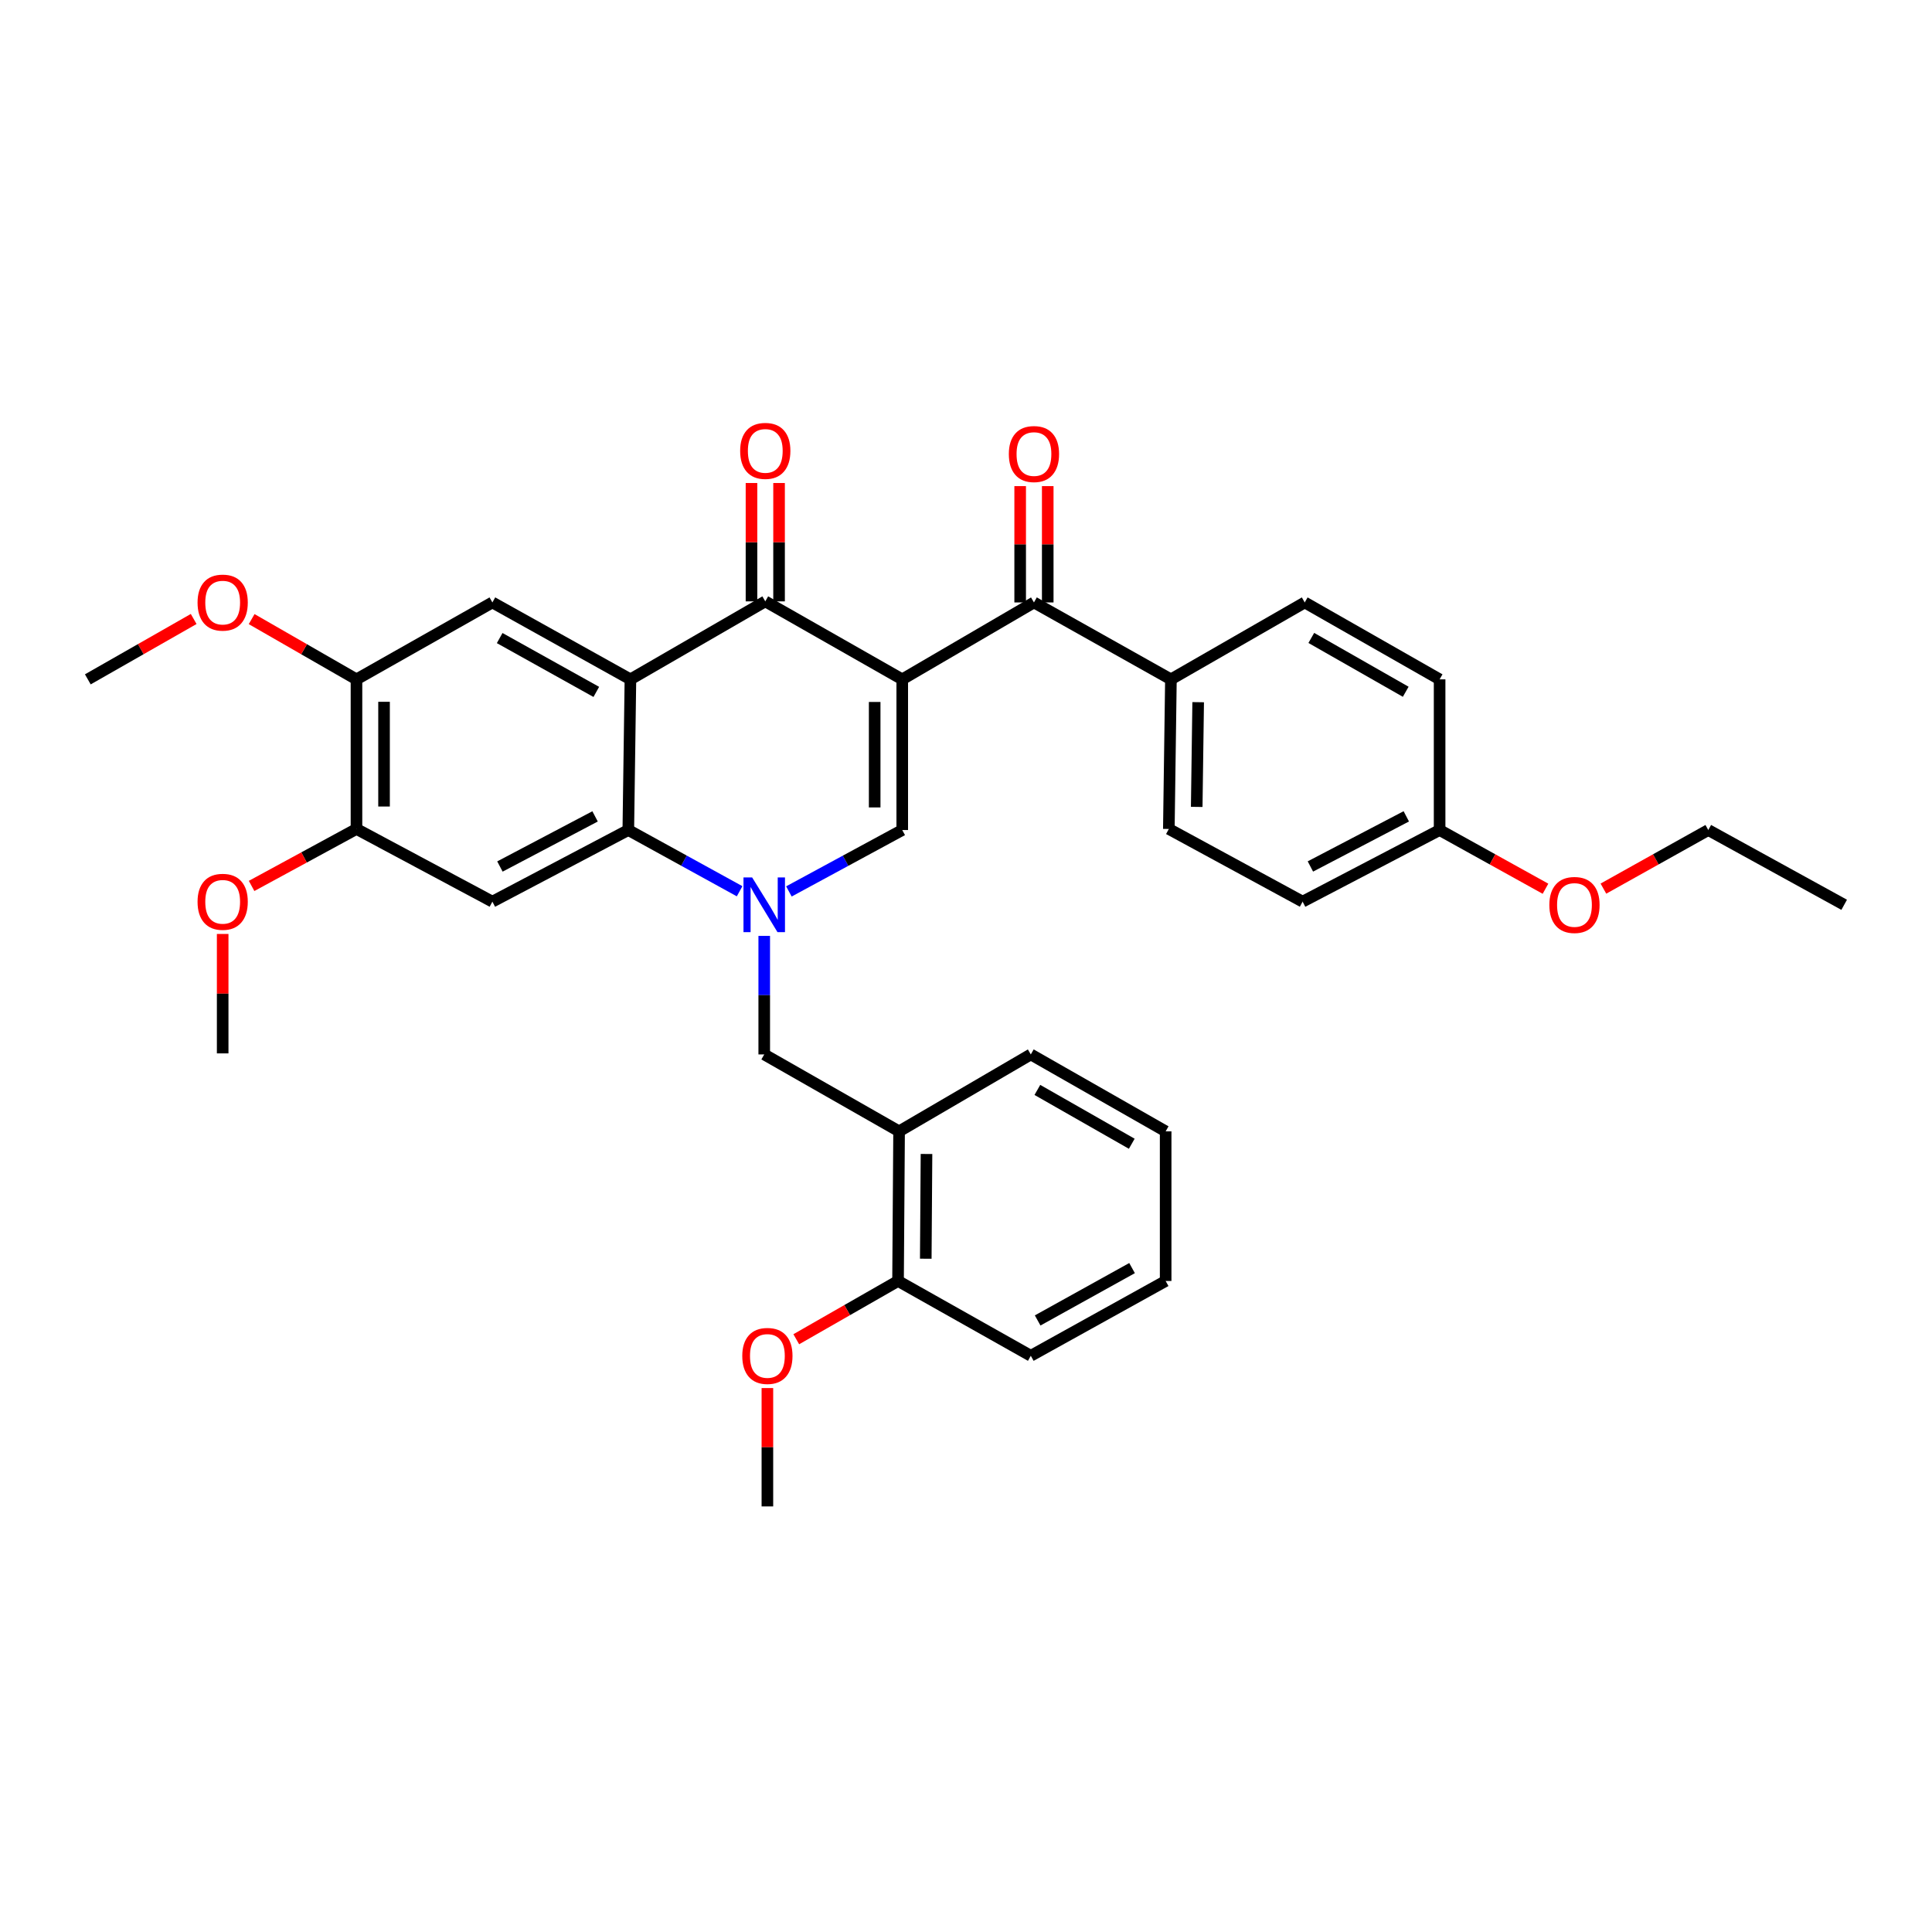 <?xml version='1.0' encoding='iso-8859-1'?>
<svg version='1.1' baseProfile='full'
              xmlns='http://www.w3.org/2000/svg'
                      xmlns:rdkit='http://www.rdkit.org/xml'
                      xmlns:xlink='http://www.w3.org/1999/xlink'
                  xml:space='preserve'
width='1000px' height='1000px' viewBox='0 0 1000 1000'>
<!-- END OF HEADER -->
<rect style='opacity:1.0;fill:#FFFFFF;stroke:none' width='1000' height='1000' x='0' y='0'> </rect>
<path class='bond-2' d='M 466.999,351.635 L 396.106,311.27' style='fill:none;fill-rule:evenodd;stroke:#000000;stroke-width:6px;stroke-linecap:butt;stroke-linejoin:miter;stroke-opacity:1' />
<path class='bond-3' d='M 466.999,351.635 L 466.999,429.623' style='fill:none;fill-rule:evenodd;stroke:#000000;stroke-width:6px;stroke-linecap:butt;stroke-linejoin:miter;stroke-opacity:1' />
<path class='bond-3' d='M 452.73,363.334 L 452.73,417.925' style='fill:none;fill-rule:evenodd;stroke:#000000;stroke-width:6px;stroke-linecap:butt;stroke-linejoin:miter;stroke-opacity:1' />
<path class='bond-5' d='M 466.999,351.635 L 535.173,311.825' style='fill:none;fill-rule:evenodd;stroke:#000000;stroke-width:6px;stroke-linecap:butt;stroke-linejoin:miter;stroke-opacity:1' />
<path class='bond-0' d='M 408.338,461.405 L 437.669,445.514' style='fill:none;fill-rule:evenodd;stroke:#0000FF;stroke-width:6px;stroke-linecap:butt;stroke-linejoin:miter;stroke-opacity:1' />
<path class='bond-0' d='M 437.669,445.514 L 466.999,429.623' style='fill:none;fill-rule:evenodd;stroke:#000000;stroke-width:6px;stroke-linecap:butt;stroke-linejoin:miter;stroke-opacity:1' />
<path class='bond-4' d='M 382.82,461.312 L 354.016,445.467' style='fill:none;fill-rule:evenodd;stroke:#0000FF;stroke-width:6px;stroke-linecap:butt;stroke-linejoin:miter;stroke-opacity:1' />
<path class='bond-4' d='M 354.016,445.467 L 325.213,429.623' style='fill:none;fill-rule:evenodd;stroke:#000000;stroke-width:6px;stroke-linecap:butt;stroke-linejoin:miter;stroke-opacity:1' />
<path class='bond-8' d='M 395.567,484.42 L 395.567,515.096' style='fill:none;fill-rule:evenodd;stroke:#0000FF;stroke-width:6px;stroke-linecap:butt;stroke-linejoin:miter;stroke-opacity:1' />
<path class='bond-8' d='M 395.567,515.096 L 395.567,545.772' style='fill:none;fill-rule:evenodd;stroke:#000000;stroke-width:6px;stroke-linecap:butt;stroke-linejoin:miter;stroke-opacity:1' />
<path class='bond-1' d='M 326.307,351.635 L 396.106,311.27' style='fill:none;fill-rule:evenodd;stroke:#000000;stroke-width:6px;stroke-linecap:butt;stroke-linejoin:miter;stroke-opacity:1' />
<path class='bond-7' d='M 326.307,351.635 L 254.859,311.825' style='fill:none;fill-rule:evenodd;stroke:#000000;stroke-width:6px;stroke-linecap:butt;stroke-linejoin:miter;stroke-opacity:1' />
<path class='bond-7' d='M 308.645,358.129 L 258.631,330.261' style='fill:none;fill-rule:evenodd;stroke:#000000;stroke-width:6px;stroke-linecap:butt;stroke-linejoin:miter;stroke-opacity:1' />
<path class='bond-34' d='M 326.307,351.635 L 325.213,429.623' style='fill:none;fill-rule:evenodd;stroke:#000000;stroke-width:6px;stroke-linecap:butt;stroke-linejoin:miter;stroke-opacity:1' />
<path class='bond-13' d='M 403.241,311.27 L 403.241,280.639' style='fill:none;fill-rule:evenodd;stroke:#000000;stroke-width:6px;stroke-linecap:butt;stroke-linejoin:miter;stroke-opacity:1' />
<path class='bond-13' d='M 403.241,280.639 L 403.241,250.008' style='fill:none;fill-rule:evenodd;stroke:#FF0000;stroke-width:6px;stroke-linecap:butt;stroke-linejoin:miter;stroke-opacity:1' />
<path class='bond-13' d='M 388.972,311.27 L 388.972,280.639' style='fill:none;fill-rule:evenodd;stroke:#000000;stroke-width:6px;stroke-linecap:butt;stroke-linejoin:miter;stroke-opacity:1' />
<path class='bond-13' d='M 388.972,280.639 L 388.972,250.008' style='fill:none;fill-rule:evenodd;stroke:#FF0000;stroke-width:6px;stroke-linecap:butt;stroke-linejoin:miter;stroke-opacity:1' />
<path class='bond-6' d='M 325.213,429.623 L 254.859,466.691' style='fill:none;fill-rule:evenodd;stroke:#000000;stroke-width:6px;stroke-linecap:butt;stroke-linejoin:miter;stroke-opacity:1' />
<path class='bond-6' d='M 308.009,422.559 L 258.761,448.507' style='fill:none;fill-rule:evenodd;stroke:#000000;stroke-width:6px;stroke-linecap:butt;stroke-linejoin:miter;stroke-opacity:1' />
<path class='bond-12' d='M 535.173,311.825 L 606.066,351.635' style='fill:none;fill-rule:evenodd;stroke:#000000;stroke-width:6px;stroke-linecap:butt;stroke-linejoin:miter;stroke-opacity:1' />
<path class='bond-14' d='M 542.307,311.825 L 542.307,281.719' style='fill:none;fill-rule:evenodd;stroke:#000000;stroke-width:6px;stroke-linecap:butt;stroke-linejoin:miter;stroke-opacity:1' />
<path class='bond-14' d='M 542.307,281.719 L 542.307,251.614' style='fill:none;fill-rule:evenodd;stroke:#FF0000;stroke-width:6px;stroke-linecap:butt;stroke-linejoin:miter;stroke-opacity:1' />
<path class='bond-14' d='M 528.038,311.825 L 528.038,281.719' style='fill:none;fill-rule:evenodd;stroke:#000000;stroke-width:6px;stroke-linecap:butt;stroke-linejoin:miter;stroke-opacity:1' />
<path class='bond-14' d='M 528.038,281.719 L 528.038,251.614' style='fill:none;fill-rule:evenodd;stroke:#FF0000;stroke-width:6px;stroke-linecap:butt;stroke-linejoin:miter;stroke-opacity:1' />
<path class='bond-10' d='M 254.859,466.691 L 184.513,429.068' style='fill:none;fill-rule:evenodd;stroke:#000000;stroke-width:6px;stroke-linecap:butt;stroke-linejoin:miter;stroke-opacity:1' />
<path class='bond-11' d='M 254.859,311.825 L 184.513,351.635' style='fill:none;fill-rule:evenodd;stroke:#000000;stroke-width:6px;stroke-linecap:butt;stroke-linejoin:miter;stroke-opacity:1' />
<path class='bond-9' d='M 395.567,545.772 L 465.366,585.583' style='fill:none;fill-rule:evenodd;stroke:#000000;stroke-width:6px;stroke-linecap:butt;stroke-linejoin:miter;stroke-opacity:1' />
<path class='bond-15' d='M 465.366,585.583 L 464.827,663.032' style='fill:none;fill-rule:evenodd;stroke:#000000;stroke-width:6px;stroke-linecap:butt;stroke-linejoin:miter;stroke-opacity:1' />
<path class='bond-15' d='M 479.554,597.299 L 479.176,651.514' style='fill:none;fill-rule:evenodd;stroke:#000000;stroke-width:6px;stroke-linecap:butt;stroke-linejoin:miter;stroke-opacity:1' />
<path class='bond-25' d='M 465.366,585.583 L 533.54,545.772' style='fill:none;fill-rule:evenodd;stroke:#000000;stroke-width:6px;stroke-linecap:butt;stroke-linejoin:miter;stroke-opacity:1' />
<path class='bond-19' d='M 184.513,429.068 L 157.369,443.814' style='fill:none;fill-rule:evenodd;stroke:#000000;stroke-width:6px;stroke-linecap:butt;stroke-linejoin:miter;stroke-opacity:1' />
<path class='bond-19' d='M 157.369,443.814 L 130.224,458.559' style='fill:none;fill-rule:evenodd;stroke:#FF0000;stroke-width:6px;stroke-linecap:butt;stroke-linejoin:miter;stroke-opacity:1' />
<path class='bond-36' d='M 184.513,429.068 L 184.513,351.635' style='fill:none;fill-rule:evenodd;stroke:#000000;stroke-width:6px;stroke-linecap:butt;stroke-linejoin:miter;stroke-opacity:1' />
<path class='bond-36' d='M 198.782,417.453 L 198.782,363.25' style='fill:none;fill-rule:evenodd;stroke:#000000;stroke-width:6px;stroke-linecap:butt;stroke-linejoin:miter;stroke-opacity:1' />
<path class='bond-20' d='M 184.513,351.635 L 157.382,336.04' style='fill:none;fill-rule:evenodd;stroke:#000000;stroke-width:6px;stroke-linecap:butt;stroke-linejoin:miter;stroke-opacity:1' />
<path class='bond-20' d='M 157.382,336.04 L 130.251,320.445' style='fill:none;fill-rule:evenodd;stroke:#FF0000;stroke-width:6px;stroke-linecap:butt;stroke-linejoin:miter;stroke-opacity:1' />
<path class='bond-16' d='M 606.066,351.635 L 604.988,429.068' style='fill:none;fill-rule:evenodd;stroke:#000000;stroke-width:6px;stroke-linecap:butt;stroke-linejoin:miter;stroke-opacity:1' />
<path class='bond-16' d='M 620.172,363.449 L 619.417,417.652' style='fill:none;fill-rule:evenodd;stroke:#000000;stroke-width:6px;stroke-linecap:butt;stroke-linejoin:miter;stroke-opacity:1' />
<path class='bond-17' d='M 606.066,351.635 L 675.326,311.825' style='fill:none;fill-rule:evenodd;stroke:#000000;stroke-width:6px;stroke-linecap:butt;stroke-linejoin:miter;stroke-opacity:1' />
<path class='bond-23' d='M 464.827,663.032 L 438.488,678.111' style='fill:none;fill-rule:evenodd;stroke:#000000;stroke-width:6px;stroke-linecap:butt;stroke-linejoin:miter;stroke-opacity:1' />
<path class='bond-23' d='M 438.488,678.111 L 412.148,693.19' style='fill:none;fill-rule:evenodd;stroke:#FF0000;stroke-width:6px;stroke-linecap:butt;stroke-linejoin:miter;stroke-opacity:1' />
<path class='bond-26' d='M 464.827,663.032 L 533.54,701.748' style='fill:none;fill-rule:evenodd;stroke:#000000;stroke-width:6px;stroke-linecap:butt;stroke-linejoin:miter;stroke-opacity:1' />
<path class='bond-22' d='M 604.988,429.068 L 674.232,466.691' style='fill:none;fill-rule:evenodd;stroke:#000000;stroke-width:6px;stroke-linecap:butt;stroke-linejoin:miter;stroke-opacity:1' />
<path class='bond-21' d='M 675.326,311.825 L 745.141,351.635' style='fill:none;fill-rule:evenodd;stroke:#000000;stroke-width:6px;stroke-linecap:butt;stroke-linejoin:miter;stroke-opacity:1' />
<path class='bond-21' d='M 678.73,330.192 L 727.6,358.059' style='fill:none;fill-rule:evenodd;stroke:#000000;stroke-width:6px;stroke-linecap:butt;stroke-linejoin:miter;stroke-opacity:1' />
<path class='bond-18' d='M 745.141,429.623 L 745.141,351.635' style='fill:none;fill-rule:evenodd;stroke:#000000;stroke-width:6px;stroke-linecap:butt;stroke-linejoin:miter;stroke-opacity:1' />
<path class='bond-24' d='M 745.141,429.623 L 772.542,444.816' style='fill:none;fill-rule:evenodd;stroke:#000000;stroke-width:6px;stroke-linecap:butt;stroke-linejoin:miter;stroke-opacity:1' />
<path class='bond-24' d='M 772.542,444.816 L 799.944,460.01' style='fill:none;fill-rule:evenodd;stroke:#FF0000;stroke-width:6px;stroke-linecap:butt;stroke-linejoin:miter;stroke-opacity:1' />
<path class='bond-35' d='M 745.141,429.623 L 674.232,466.691' style='fill:none;fill-rule:evenodd;stroke:#000000;stroke-width:6px;stroke-linecap:butt;stroke-linejoin:miter;stroke-opacity:1' />
<path class='bond-35' d='M 727.894,422.538 L 678.258,448.485' style='fill:none;fill-rule:evenodd;stroke:#000000;stroke-width:6px;stroke-linecap:butt;stroke-linejoin:miter;stroke-opacity:1' />
<path class='bond-28' d='M 115.254,483.414 L 115.254,514.324' style='fill:none;fill-rule:evenodd;stroke:#FF0000;stroke-width:6px;stroke-linecap:butt;stroke-linejoin:miter;stroke-opacity:1' />
<path class='bond-28' d='M 115.254,514.324 L 115.254,545.233' style='fill:none;fill-rule:evenodd;stroke:#000000;stroke-width:6px;stroke-linecap:butt;stroke-linejoin:miter;stroke-opacity:1' />
<path class='bond-29' d='M 100.245,320.385 L 72.85,336.01' style='fill:none;fill-rule:evenodd;stroke:#FF0000;stroke-width:6px;stroke-linecap:butt;stroke-linejoin:miter;stroke-opacity:1' />
<path class='bond-29' d='M 72.85,336.01 L 45.455,351.635' style='fill:none;fill-rule:evenodd;stroke:#000000;stroke-width:6px;stroke-linecap:butt;stroke-linejoin:miter;stroke-opacity:1' />
<path class='bond-30' d='M 397.2,718.457 L 397.2,749.089' style='fill:none;fill-rule:evenodd;stroke:#FF0000;stroke-width:6px;stroke-linecap:butt;stroke-linejoin:miter;stroke-opacity:1' />
<path class='bond-30' d='M 397.2,749.089 L 397.2,779.72' style='fill:none;fill-rule:evenodd;stroke:#000000;stroke-width:6px;stroke-linecap:butt;stroke-linejoin:miter;stroke-opacity:1' />
<path class='bond-27' d='M 829.923,459.952 L 857.065,444.788' style='fill:none;fill-rule:evenodd;stroke:#FF0000;stroke-width:6px;stroke-linecap:butt;stroke-linejoin:miter;stroke-opacity:1' />
<path class='bond-27' d='M 857.065,444.788 L 884.207,429.623' style='fill:none;fill-rule:evenodd;stroke:#000000;stroke-width:6px;stroke-linecap:butt;stroke-linejoin:miter;stroke-opacity:1' />
<path class='bond-31' d='M 533.54,545.772 L 603.339,585.583' style='fill:none;fill-rule:evenodd;stroke:#000000;stroke-width:6px;stroke-linecap:butt;stroke-linejoin:miter;stroke-opacity:1' />
<path class='bond-31' d='M 536.94,564.139 L 585.8,592.006' style='fill:none;fill-rule:evenodd;stroke:#000000;stroke-width:6px;stroke-linecap:butt;stroke-linejoin:miter;stroke-opacity:1' />
<path class='bond-37' d='M 533.54,701.748 L 603.339,663.032' style='fill:none;fill-rule:evenodd;stroke:#000000;stroke-width:6px;stroke-linecap:butt;stroke-linejoin:miter;stroke-opacity:1' />
<path class='bond-37' d='M 537.089,683.463 L 585.948,656.361' style='fill:none;fill-rule:evenodd;stroke:#000000;stroke-width:6px;stroke-linecap:butt;stroke-linejoin:miter;stroke-opacity:1' />
<path class='bond-32' d='M 884.207,429.623 L 954.545,468.324' style='fill:none;fill-rule:evenodd;stroke:#000000;stroke-width:6px;stroke-linecap:butt;stroke-linejoin:miter;stroke-opacity:1' />
<path class='bond-33' d='M 603.339,585.583 L 603.339,663.032' style='fill:none;fill-rule:evenodd;stroke:#000000;stroke-width:6px;stroke-linecap:butt;stroke-linejoin:miter;stroke-opacity:1' />
<path  class='atom-1' d='M 389.307 454.164
L 398.587 469.164
Q 399.507 470.644, 400.987 473.324
Q 402.467 476.004, 402.547 476.164
L 402.547 454.164
L 406.307 454.164
L 406.307 482.484
L 402.427 482.484
L 392.467 466.084
Q 391.307 464.164, 390.067 461.964
Q 388.867 459.764, 388.507 459.084
L 388.507 482.484
L 384.827 482.484
L 384.827 454.164
L 389.307 454.164
' fill='#0000FF'/>
<path  class='atom-14' d='M 383.106 233.378
Q 383.106 226.578, 386.466 222.778
Q 389.826 218.978, 396.106 218.978
Q 402.386 218.978, 405.746 222.778
Q 409.106 226.578, 409.106 233.378
Q 409.106 240.258, 405.706 244.178
Q 402.306 248.058, 396.106 248.058
Q 389.866 248.058, 386.466 244.178
Q 383.106 240.298, 383.106 233.378
M 396.106 244.858
Q 400.426 244.858, 402.746 241.978
Q 405.106 239.058, 405.106 233.378
Q 405.106 227.818, 402.746 225.018
Q 400.426 222.178, 396.106 222.178
Q 391.786 222.178, 389.426 224.978
Q 387.106 227.778, 387.106 233.378
Q 387.106 239.098, 389.426 241.978
Q 391.786 244.858, 396.106 244.858
' fill='#FF0000'/>
<path  class='atom-15' d='M 522.173 235.011
Q 522.173 228.211, 525.533 224.411
Q 528.893 220.611, 535.173 220.611
Q 541.453 220.611, 544.813 224.411
Q 548.173 228.211, 548.173 235.011
Q 548.173 241.891, 544.773 245.811
Q 541.373 249.691, 535.173 249.691
Q 528.933 249.691, 525.533 245.811
Q 522.173 241.931, 522.173 235.011
M 535.173 246.491
Q 539.493 246.491, 541.813 243.611
Q 544.173 240.691, 544.173 235.011
Q 544.173 229.451, 541.813 226.651
Q 539.493 223.811, 535.173 223.811
Q 530.853 223.811, 528.493 226.611
Q 526.173 229.411, 526.173 235.011
Q 526.173 240.731, 528.493 243.611
Q 530.853 246.491, 535.173 246.491
' fill='#FF0000'/>
<path  class='atom-20' d='M 102.254 466.771
Q 102.254 459.971, 105.614 456.171
Q 108.974 452.371, 115.254 452.371
Q 121.534 452.371, 124.894 456.171
Q 128.254 459.971, 128.254 466.771
Q 128.254 473.651, 124.854 477.571
Q 121.454 481.451, 115.254 481.451
Q 109.014 481.451, 105.614 477.571
Q 102.254 473.691, 102.254 466.771
M 115.254 478.251
Q 119.574 478.251, 121.894 475.371
Q 124.254 472.451, 124.254 466.771
Q 124.254 461.211, 121.894 458.411
Q 119.574 455.571, 115.254 455.571
Q 110.934 455.571, 108.574 458.371
Q 106.254 461.171, 106.254 466.771
Q 106.254 472.491, 108.574 475.371
Q 110.934 478.251, 115.254 478.251
' fill='#FF0000'/>
<path  class='atom-21' d='M 102.254 311.905
Q 102.254 305.105, 105.614 301.305
Q 108.974 297.505, 115.254 297.505
Q 121.534 297.505, 124.894 301.305
Q 128.254 305.105, 128.254 311.905
Q 128.254 318.785, 124.854 322.705
Q 121.454 326.585, 115.254 326.585
Q 109.014 326.585, 105.614 322.705
Q 102.254 318.825, 102.254 311.905
M 115.254 323.385
Q 119.574 323.385, 121.894 320.505
Q 124.254 317.585, 124.254 311.905
Q 124.254 306.345, 121.894 303.545
Q 119.574 300.705, 115.254 300.705
Q 110.934 300.705, 108.574 303.505
Q 106.254 306.305, 106.254 311.905
Q 106.254 317.625, 108.574 320.505
Q 110.934 323.385, 115.254 323.385
' fill='#FF0000'/>
<path  class='atom-24' d='M 384.2 701.828
Q 384.2 695.028, 387.56 691.228
Q 390.92 687.428, 397.2 687.428
Q 403.48 687.428, 406.84 691.228
Q 410.2 695.028, 410.2 701.828
Q 410.2 708.708, 406.8 712.628
Q 403.4 716.508, 397.2 716.508
Q 390.96 716.508, 387.56 712.628
Q 384.2 708.748, 384.2 701.828
M 397.2 713.308
Q 401.52 713.308, 403.84 710.428
Q 406.2 707.508, 406.2 701.828
Q 406.2 696.268, 403.84 693.468
Q 401.52 690.628, 397.2 690.628
Q 392.88 690.628, 390.52 693.428
Q 388.2 696.228, 388.2 701.828
Q 388.2 707.548, 390.52 710.428
Q 392.88 713.308, 397.2 713.308
' fill='#FF0000'/>
<path  class='atom-25' d='M 801.94 468.404
Q 801.94 461.604, 805.3 457.804
Q 808.66 454.004, 814.94 454.004
Q 821.22 454.004, 824.58 457.804
Q 827.94 461.604, 827.94 468.404
Q 827.94 475.284, 824.54 479.204
Q 821.14 483.084, 814.94 483.084
Q 808.7 483.084, 805.3 479.204
Q 801.94 475.324, 801.94 468.404
M 814.94 479.884
Q 819.26 479.884, 821.58 477.004
Q 823.94 474.084, 823.94 468.404
Q 823.94 462.844, 821.58 460.044
Q 819.26 457.204, 814.94 457.204
Q 810.62 457.204, 808.26 460.004
Q 805.94 462.804, 805.94 468.404
Q 805.94 474.124, 808.26 477.004
Q 810.62 479.884, 814.94 479.884
' fill='#FF0000'/>
</svg>
